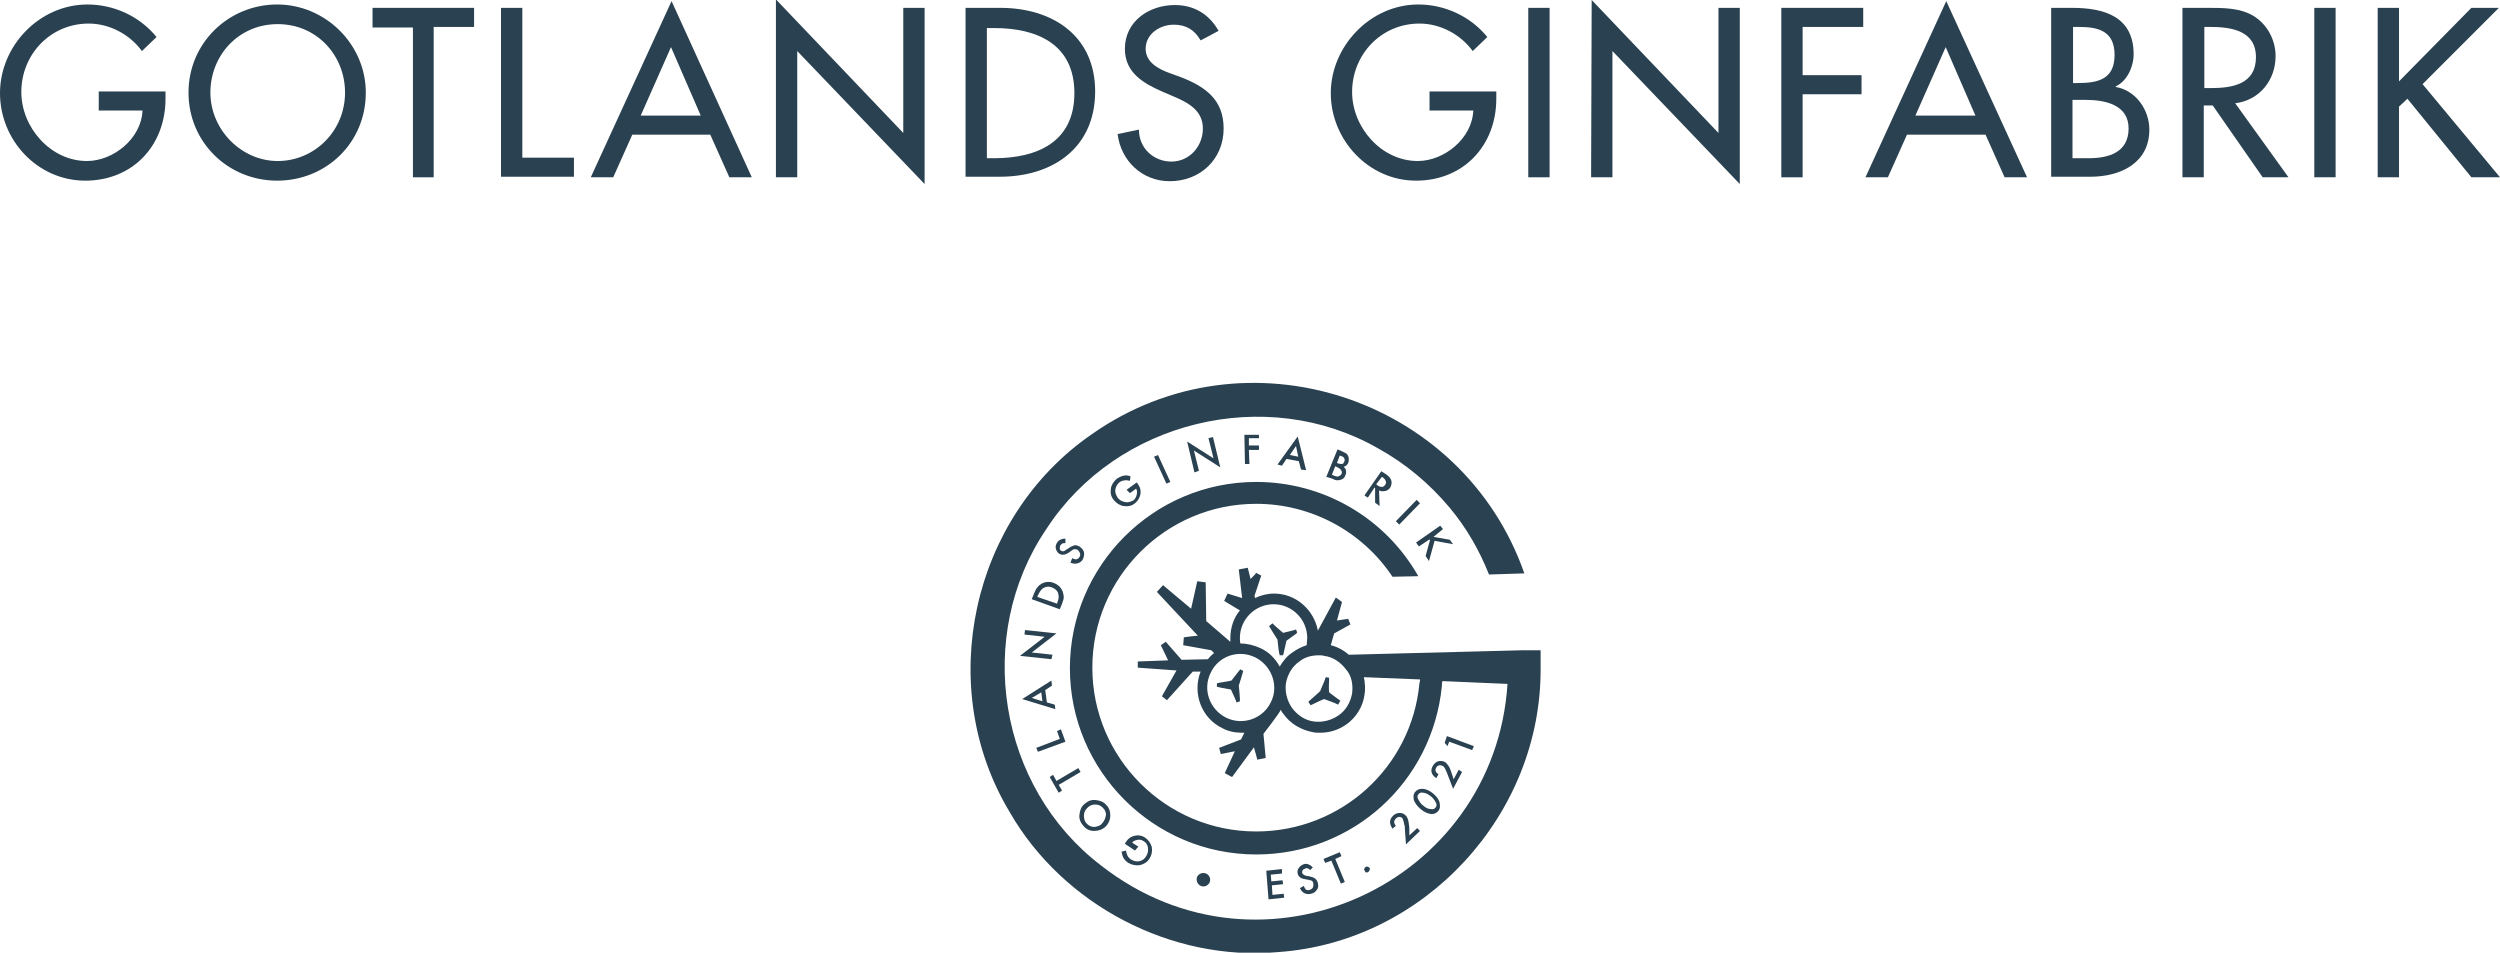 <svg xmlns="http://www.w3.org/2000/svg" xmlns:xlink="http://www.w3.org/1999/xlink" id="Layer_1" x="0px" y="0px" viewBox="0 0 445.6 169.8" style="enable-background:new 0 0 445.6 169.8;" xml:space="preserve"><style type="text/css">	.st0{fill:#294150;}</style><g id="Layer_1-2">	<g>		<path class="st0" d="M29.5,16.4v1.2c0,8.3-5.8,14.6-14.3,14.6S0,25,0,16.6S7,0.8,15.6,0.8c4.7,0,9.3,2.1,12.3,5.8l-2.6,2.5   c-2.2-3-5.8-4.9-9.5-4.9c-6.8,0-12,5.5-12,12.2c0,6.3,5.2,12.3,11.7,12.3c4.7,0,9.7-4,9.9-9h-7.8v-3.4H29.5z"></path>		<path class="st0" d="M65.2,16.5c0,9-7.1,15.7-15.8,15.7s-15.8-6.8-15.8-15.7S40.8,0.8,49.4,0.8S65.2,7.9,65.2,16.5z M61.5,16.5   c0-6.6-5-12.2-12-12.2s-12,5.6-12,12.2s5.5,12.2,12,12.2S61.5,23.4,61.5,16.5z"></path>		<path class="st0" d="M77.4,31.6h-3.8V4.9h-7.2V1.4h18.1v3.4h-7.2V31.6z"></path>		<path class="st0" d="M93.1,28.1h9.2v3.4H89.3V1.4h3.8V28.1L93.1,28.1L93.1,28.1z"></path>		<path class="st0" d="M112.7,24l-3.4,7.6h-4l14.4-31.4L134,31.6h-4l-3.4-7.6H112.7z M119.6,8.4l-5.4,12.2h10.7L119.6,8.4z"></path>		<path class="st0" d="M138.4,0L161,23.7V1.4h3.8v31.4L142.1,9.1v22.5h-3.8V0L138.4,0z"></path>		<path class="st0" d="M172.1,1.4h6.2c9.2,0,16.9,4.9,16.9,14.9s-7.5,15.2-17,15.2h-6.1L172.1,1.4L172.1,1.4L172.1,1.4z M175.9,28.2   h1.3c7.7,0,14.3-2.9,14.3-11.6s-6.6-11.6-14.3-11.6h-1.3V28.2z"></path>		<path class="st0" d="M214,7.2c-1.1-1.9-2.6-2.8-4.8-2.8c-2.4,0-5,1.6-5,4.3c0,2.4,2.3,3.6,4.2,4.3l2.2,0.8c4.3,1.7,7.5,4,7.5,9.1   c0,5.5-4.2,9.4-9.6,9.4c-4.9,0-8.7-3.6-9.3-8.4l3.8-0.8c0,3.3,2.6,5.7,5.8,5.7s5.6-2.7,5.6-5.9s-2.6-4.6-5.2-5.7l-2.1-0.9   c-3.4-1.5-6.6-3.4-6.6-7.6c0-4.9,4.3-7.8,8.9-7.8c3.4,0,6.1,1.6,7.8,4.6L214,7.2L214,7.2L214,7.2z"></path>		<path class="st0" d="M266.7,16.4v1.2c0,8.3-5.8,14.6-14.3,14.6s-15.2-7.3-15.2-15.6s7-15.8,15.6-15.8c4.7,0,9.3,2.1,12.3,5.8   l-2.6,2.5c-2.2-3-5.8-4.9-9.5-4.9c-6.8,0-12,5.5-12,12.2c0,6.3,5.2,12.3,11.7,12.3c4.7,0,9.7-4,9.9-9h-7.8v-3.4H266.7z"></path>		<path class="st0" d="M276.2,31.6h-3.8V1.4h3.8V31.6z"></path>		<path class="st0" d="M283.7,0l22.6,23.7V1.4h3.8v31.4L287.4,9.1v22.5h-3.8L283.7,0L283.7,0L283.7,0z"></path>		<path class="st0" d="M321.3,4.9v8.5h10.5v3.4h-10.5v14.8h-3.8V1.4h14.6v3.4H321.3z"></path>		<path class="st0" d="M339.9,24l-3.4,7.6h-4l14.4-31.4l14.4,31.4h-4l-3.4-7.6H339.9L339.9,24z M346.8,8.4l-5.4,12.2h10.7L346.8,8.4   L346.8,8.4L346.8,8.4z"></path>		<path class="st0" d="M365.6,1.4h3.7c5.7,0,11,1.5,11,8.3c0,2.2-1.2,4.8-3.2,5.7v0.1c3.6,0.6,6,4.1,6,7.6c0,6-5.2,8.4-10.5,8.4h-7   V1.4z M369.4,14.8h1c3.6,0,6.5-0.7,6.5-5s-2.9-5-6.4-5h-1V14.8z M369.4,28.2h2.9c3.5,0,7.1-1,7.1-5.3s-4.3-5.1-7.7-5.1h-2.3V28.2z   "></path>		<path class="st0" d="M407.9,31.6h-4.6l-8.9-12.8h-1.6v12.8h-3.8V1.4h4.6c2.7,0,5.6,0,8,1.4c2.5,1.5,4,4.3,4,7.2   c0,4.3-2.9,7.9-7.2,8.4L407.9,31.6L407.9,31.6L407.9,31.6z M392.9,15.7h1.2c3.8,0,8-0.7,8-5.5s-4.5-5.4-8.2-5.4h-1   C392.9,4.8,392.9,15.7,392.9,15.7z"></path>		<path class="st0" d="M416.3,31.6h-3.8V1.4h3.8V31.6z"></path>		<path class="st0" d="M440.5,1.4h4.9L431.8,15l13.8,16.6h-5.1l-11.4-14l-1.5,1.4v12.6h-3.8V1.4h3.8v13.1L440.5,1.4L440.5,1.4   L440.5,1.4z"></path>	</g></g><g id="Layer_2_00000096044217730269771300000010516925398799732669_">	<g>		<g>			<path class="st0" d="M202.3,151.6l-1.8-1.2l0.1-0.2c0.2-0.3,0.4-0.6,0.7-0.8c0.2-0.2,0.5-0.3,0.8-0.4c0.7-0.2,1.4-0.1,2,0.3    c0.6,0.4,1,1,1.2,1.7c0.1,0.7,0,1.4-0.4,2c-0.4,0.7-1,1-1.7,1.2c-0.7,0.1-1.4,0-2.1-0.4c-0.3-0.2-0.6-0.5-0.8-0.8    c-0.2-0.3-0.3-0.7-0.4-1.2l0.8-0.2c0.1,0.7,0.3,1.2,0.9,1.6c0.5,0.3,1,0.4,1.5,0.3c0.5-0.1,0.9-0.4,1.2-0.9    c0.3-0.5,0.4-1,0.3-1.6c-0.1-0.5-0.4-0.9-0.8-1.1c-0.3-0.2-0.7-0.3-1.1-0.2s-0.7,0.2-0.9,0.5l1.1,0.7L202.3,151.6L202.3,151.6    L202.3,151.6z"></path>			<path class="st0" d="M197,147.4c-0.6,0.5-1.2,0.7-2,0.7c-0.8,0-1.4-0.3-1.9-0.9c-0.5-0.6-0.8-1.2-0.7-2s0.3-1.4,0.9-1.9    c0.6-0.5,1.2-0.8,2-0.7s1.4,0.3,1.9,0.9c0.5,0.5,0.7,1.1,0.7,1.8C197.9,146.1,197.6,146.8,197,147.4L197,147.4L197,147.4z     M196.4,146.8c0.4-0.4,0.6-0.9,0.7-1.4s-0.1-1-0.5-1.4c-0.4-0.4-0.8-0.6-1.4-0.6c-0.6,0-1,0.2-1.4,0.6c-0.4,0.4-0.6,0.8-0.6,1.4    c0,0.5,0.1,1,0.5,1.4c0.4,0.4,0.8,0.6,1.4,0.6C195.6,147.3,196.1,147.2,196.4,146.8L196.4,146.8    C196.5,146.8,196.4,146.8,196.4,146.8z"></path>			<path class="st0" d="M188.3,139.2l3.9-2.3l0.4,0.7l-3.9,2.3l0.6,1l-0.6,0.4l-1.6-2.8l0.6-0.4L188.3,139.2L188.3,139.2    L188.3,139.2z"></path>			<path class="st0" d="M184.7,133.3l4.2-1.6l-0.5-1.4l0.7-0.3l0.8,2.2L185,134L184.7,133.3z"></path>			<path class="st0" d="M186.3,123l0.3,2.2l1.4,0.4l0.1,0.8l-5.9-1.8l5.2-3.3l0.1,0.9L186.3,123L186.3,123L186.3,123L186.3,123z     M185.6,123.4l-1.7,1l1.9,0.6L185.6,123.4L185.6,123.4z"></path>			<path class="st0" d="M187.4,117.5l-5.6-0.6l4.4-3.4l-3.6-0.4l0.1-0.8l5.6,0.6l-4.4,3.4l3.7,0.4L187.4,117.5L187.4,117.5    L187.4,117.5z"></path>			<path class="st0" d="M188.9,108.6l-5-1.8l0.4-1c0.2-0.5,0.4-0.9,0.6-1.1c0.2-0.3,0.5-0.5,0.8-0.7c0.6-0.3,1.4-0.4,2.1-0.1    c0.8,0.3,1.3,0.8,1.6,1.5c0.1,0.4,0.2,0.7,0.2,1c0,0.3-0.1,0.7-0.3,1.2L188.9,108.6L188.9,108.6L188.9,108.6z M188.4,107.6    l0.1-0.3c0.1-0.3,0.2-0.6,0.2-0.9c0-0.3-0.1-0.5-0.1-0.7c-0.2-0.5-0.6-0.8-1.1-1c-0.5-0.2-1-0.2-1.5,0.1c-0.4,0.2-0.7,0.7-1,1.3    l-0.1,0.3L188.4,107.6L188.4,107.6L188.4,107.6L188.4,107.6z"></path>			<path class="st0" d="M189.9,96v0.8c-0.3,0-0.4,0-0.6,0.1c-0.1,0.1-0.2,0.2-0.3,0.3c-0.1,0.2-0.1,0.4-0.1,0.6    c0,0.2,0.1,0.3,0.3,0.4c0.2,0.1,0.5,0.1,0.8-0.2l0.5-0.3c0.4-0.3,0.7-0.4,1-0.5s0.6,0.1,0.9,0.2c0.4,0.3,0.7,0.6,0.8,1    c0.1,0.4,0,0.9-0.2,1.3c-0.2,0.4-0.6,0.6-0.9,0.7c-0.4,0.1-0.8,0.1-1.3-0.1l0.3-0.8c0.3,0.1,0.5,0.2,0.6,0.2    c0.3,0,0.5-0.1,0.7-0.4c0.1-0.2,0.2-0.4,0.1-0.7c-0.1-0.2-0.2-0.4-0.4-0.6c-0.1,0-0.2-0.1-0.3-0.1c-0.1,0-0.2,0-0.3,0    c-0.1,0-0.2,0-0.3,0.1c-0.1,0.1-0.2,0.1-0.3,0.2l-0.4,0.3c-0.6,0.4-1.2,0.5-1.7,0.2c-0.3-0.2-0.5-0.5-0.6-0.9    c-0.1-0.4,0-0.8,0.3-1.2C188.7,96.3,189.2,96,189.9,96L189.9,96L189.9,96L189.9,96z"></path>			<path class="st0" d="M200.8,87.3l1.8-1.3l0.1,0.1c0.2,0.3,0.4,0.6,0.5,0.9c0.1,0.3,0.1,0.6,0.1,0.9c-0.1,0.7-0.4,1.3-1,1.8    s-1.3,0.6-2,0.5c-0.7-0.1-1.3-0.5-1.8-1.1c-0.5-0.6-0.6-1.3-0.5-2s0.5-1.3,1.1-1.8c0.3-0.2,0.7-0.4,1.1-0.5    c0.4-0.1,0.8-0.1,1.3,0.1l-0.1,0.8c-0.7-0.2-1.3-0.1-1.8,0.2c-0.4,0.3-0.7,0.8-0.8,1.3c-0.1,0.5,0.1,1,0.4,1.5    c0.4,0.5,0.8,0.7,1.4,0.8c0.5,0.1,1-0.1,1.4-0.3c0.3-0.2,0.5-0.6,0.6-1s0.1-0.8-0.1-1.1l-1.1,0.8L200.8,87.3L200.8,87.3    L200.8,87.3L200.8,87.3z"></path>			<path class="st0" d="M206.4,81.1l2.2,4.8l-0.7,0.3l-2.2-4.8L206.4,81.1z"></path>			<path class="st0" d="M212.9,84.2l-1.3-5.5l4.7,3l-0.9-3.6l0.8-0.2l1.3,5.4l-4.7-3l0.9,3.6L212.9,84.2L212.9,84.2L212.9,84.2z"></path>			<path class="st0" d="M224.4,78.1l-1.8,0v1.3l1.8,0v0.8l-1.8,0l0.1,2.5h-0.8l-0.1-5.2l2.6,0L224.4,78.1L224.4,78.1L224.4,78.1z"></path>			<path class="st0" d="M231.5,82.2l-2.2-0.4l-0.8,1.2l-0.8-0.2l3.6-5l1.5,6l-0.9-0.1L231.5,82.2L231.5,82.2L231.5,82.2z     M231.4,81.4l-0.4-1.9l-1.1,1.6L231.4,81.4L231.4,81.4z"></path>			<path class="st0" d="M236.4,85l2-4.9l0.7,0.3c0.3,0.1,0.6,0.3,0.8,0.4s0.3,0.3,0.4,0.5c0.1,0.2,0.1,0.4,0.1,0.6    c0,0.2,0,0.4-0.1,0.6c-0.1,0.3-0.4,0.6-0.8,0.7c0.2,0.2,0.4,0.4,0.4,0.7c0.1,0.3,0,0.6-0.1,0.8c-0.1,0.4-0.4,0.7-0.8,0.8    c-0.2,0.1-0.5,0.1-0.7,0.1c-0.2,0-0.5-0.1-0.9-0.3L236.4,85L236.4,85L236.4,85L236.4,85z M237.4,84.6l0.4,0.2    c0.3,0.1,0.6,0.2,0.8,0.1c0.2-0.1,0.4-0.2,0.5-0.4s0.1-0.4,0-0.6c-0.1-0.2-0.3-0.4-0.7-0.6l-0.4-0.2L237.4,84.6L237.4,84.6    L237.4,84.6z M238.3,82.5l0.2,0.1c0.3,0.1,0.5,0.1,0.7,0.1s0.3-0.2,0.4-0.4c0.1-0.2,0.1-0.4,0-0.6c-0.1-0.2-0.2-0.3-0.5-0.4    l-0.3-0.1L238.3,82.5L238.3,82.5L238.3,82.5z"></path>			<path class="st0" d="M245.8,87.4l0.1,2.8l-0.8-0.6V87l-0.1-0.1l-1.2,1.8l-0.6-0.4l3-4.3l0.8,0.5c0.6,0.4,0.9,0.8,1,1.2    c0.1,0.4,0,0.8-0.2,1.2c-0.2,0.3-0.5,0.5-0.8,0.6C246.4,87.6,246.1,87.6,245.8,87.4L245.8,87.4L245.8,87.4L245.8,87.4z     M245.3,86.3l0.2,0.2c0.6,0.4,1.1,0.4,1.4-0.1c0.3-0.4,0.1-0.9-0.4-1.3l-0.2-0.1L245.3,86.3L245.3,86.3L245.3,86.3z"></path>			<path class="st0" d="M253.1,89.7l-3.7,3.8l-0.6-0.6l3.7-3.8L253.1,89.7L253.1,89.7z"></path>			<path class="st0" d="M255.5,95.7l2.9,0.5L259,97l-3.3-0.6l-1,3.6l-0.6-0.9l0.8-2.9l-0.2,0l-1.8,1.2l-0.5-0.7l4.3-3l0.5,0.6    L255.5,95.7L255.5,95.7L255.5,95.7z"></path>		</g>		<g>			<path class="st0" d="M228.5,155.7l-2,0.2l0.1,1.2l2-0.2l0.1,0.7l-2,0.2l0.1,1.7l2-0.2l0.1,0.7l-2.8,0.3l-0.4-5.1l2.8-0.3    L228.5,155.7L228.5,155.7L228.5,155.7L228.5,155.7z"></path>			<path class="st0" d="M234,154.6l-0.5,0.5c-0.1-0.2-0.3-0.3-0.4-0.3c-0.1-0.1-0.3-0.1-0.4,0c-0.2,0.1-0.4,0.1-0.5,0.3    c-0.1,0.1-0.1,0.3-0.1,0.5c0.1,0.2,0.3,0.4,0.7,0.5l0.6,0.1c0.4,0.1,0.8,0.2,1,0.4c0.3,0.2,0.4,0.5,0.5,0.8    c0.1,0.5,0.1,0.9-0.2,1.2c-0.2,0.4-0.6,0.6-1,0.7c-0.4,0.1-0.8,0.1-1.2-0.1s-0.6-0.5-0.8-0.9l0.7-0.4c0.1,0.3,0.2,0.5,0.3,0.6    c0.2,0.2,0.5,0.2,0.8,0.1c0.2-0.1,0.4-0.2,0.5-0.4c0.1-0.2,0.1-0.4,0.1-0.7c0-0.1-0.1-0.2-0.1-0.3c0-0.1-0.1-0.1-0.2-0.2    c-0.1-0.1-0.1-0.1-0.3-0.1c-0.1,0-0.2-0.1-0.4-0.1l-0.5-0.1c-0.8-0.1-1.2-0.5-1.3-1c-0.1-0.4,0-0.7,0.2-1s0.6-0.6,1-0.7    C233,153.9,233.5,154.1,234,154.6L234,154.6L234,154.6L234,154.6z"></path>			<path class="st0" d="M238,153.1l1.7,4.1l-0.7,0.3l-1.7-4.1l-1.1,0.4l-0.3-0.7l2.9-1.2l0.3,0.7L238,153.1L238,153.1z"></path>			<path class="st0" d="M243.2,155.1c-0.1-0.1-0.1-0.2,0-0.3s0.1-0.2,0.2-0.3c0.1,0,0.2-0.1,0.4,0c0.1,0,0.2,0.1,0.3,0.2    c0.1,0.1,0.1,0.2,0,0.4c0,0.1-0.1,0.2-0.2,0.3c-0.1,0.1-0.2,0.1-0.4,0.1S243.3,155.2,243.2,155.1L243.2,155.1L243.2,155.1    L243.2,155.1z"></path>			<path class="st0" d="M251.2,148.9l1.4-1.3l0.5,0.5l-2.5,2.4l-0.2-2.8c0-0.3,0-0.5-0.1-0.7c0-0.2-0.1-0.4-0.1-0.5    c-0.1-0.2-0.1-0.4-0.2-0.6c-0.1-0.2-0.4-0.3-0.6-0.3c-0.2,0-0.4,0.1-0.6,0.3c-0.4,0.4-0.4,0.8,0,1.3l-0.6,0.5    c-0.6-0.9-0.6-1.6,0.1-2.3c0.3-0.3,0.7-0.5,1.2-0.5s0.8,0.2,1.1,0.5c0.2,0.2,0.3,0.5,0.4,0.8c0,0.1,0.1,0.4,0.1,0.6    c0,0.2,0.1,0.5,0.1,0.9L251.2,148.9L251.2,148.9L251.2,148.9L251.2,148.9z"></path>			<path class="st0" d="M253.2,144.2c-0.6-0.5-1-1.1-1.2-1.6c-0.1-0.6-0.1-1,0.2-1.4c0.3-0.4,0.7-0.6,1.3-0.6c0.6,0,1.3,0.3,1.9,0.8    s1.1,1.1,1.2,1.7c0.1,0.6,0.1,1-0.2,1.4c-0.3,0.4-0.7,0.6-1.3,0.6C254.5,145,253.9,144.8,253.2,144.2L253.2,144.2L253.2,144.2z     M253.7,143.6c0.4,0.4,0.9,0.6,1.3,0.6c0.4,0.1,0.7,0,0.9-0.3c0.2-0.2,0.2-0.6,0-0.9c-0.2-0.4-0.5-0.8-0.9-1.1s-0.9-0.6-1.3-0.6    c-0.4-0.1-0.7,0-0.9,0.3c-0.2,0.2-0.2,0.6,0,0.9S253.2,143.3,253.7,143.6L253.7,143.6L253.7,143.6z"></path>			<path class="st0" d="M259.1,138.9l0.9-1.7l0.6,0.4l-1.6,3l-1-2.6c-0.1-0.3-0.2-0.5-0.3-0.7c-0.1-0.2-0.1-0.3-0.2-0.4    c-0.1-0.2-0.3-0.4-0.4-0.4c-0.2-0.1-0.4-0.1-0.6-0.1c-0.2,0.1-0.4,0.2-0.5,0.4c-0.3,0.5-0.1,0.9,0.4,1.2l-0.4,0.7    c-0.9-0.6-1.1-1.4-0.6-2.2c0.2-0.4,0.6-0.7,0.9-0.8s0.8-0.1,1.2,0.1c0.2,0.1,0.4,0.3,0.6,0.6c0.1,0.1,0.2,0.3,0.3,0.5    s0.2,0.5,0.3,0.8L259.1,138.9L259.1,138.9L259.1,138.9L259.1,138.9z"></path>			<path class="st0" d="M258.3,132.2L258,133l-0.5-0.6l0.4-1.2l4.8,1.8l-0.3,0.7L258.3,132.2L258.3,132.2L258.3,132.2z"></path>		</g>		<path class="st0" d="M214.5,155.6L214.5,155.6c0.7,0,1.2,0.6,1.2,1.2l0,0c0,0.7-0.6,1.2-1.2,1.2l0,0c-0.7,0-1.2-0.6-1.2-1.2l0,0   C213.2,156.2,213.8,155.6,214.5,155.6z"></path>		<g>			<path class="st0" d="M271.5,115.9l-31.1,0.8c-0.9-0.8-2-1.4-3.2-1.7c0.2-0.7,0.6-2.1,0.6-2.1l2.9-1.6l-0.4-1l-2,0.3l0.9-3.3    l-1.1-0.8l-3.2,5.9c-0.7-3.7-3.9-6.6-7.8-6.6c-1.2,0-2.4,0.3-3.4,0.8l-0.1-0.4l1.2-3.6l-0.9-0.5c-0.1,0.2-0.6,0.7-1,1.1    c-0.3-1.2-0.5-2-0.5-2l-1.6,0.3l0.6,5.1l-2.6-0.8l-0.6,1.3c0,0,1.6,1,2.8,1.7c-1.1,1.3-1.7,3.1-1.7,4.9c0,0.2,0,0.5,0,0.7    l-4.3-3.7l-0.1-6.9l-1.5-0.2l-1.1,4.9l-5-4.2l-1.1,1.2l7.3,7.8c-1,0.1-1.9,0.2-2.5,0.3l-0.1,1.4c0.5,0.1,5,0.9,5,0.9l0.5,0.5    c-0.4,0.3-0.8,0.7-1.1,1.1l-4.7,0.1l-2.8-3.2l-0.9,0.6c0,0,0.9,1.8,1.3,2.7l-5.4,0.2v1.1l6.9,0.5l-2.6,4.6l0.9,0.7l4.6-5.1l1.4,0    c-1.5,3.8,0.1,8.3,3.9,10.1c1.1,0.6,2.3,0.8,3.5,0.8h0.4l-0.6,1.2l-3.9,1.5l0.3,1.1l2.5-0.5l-1.8,3.9l1.3,0.7l3.9-5.3    c0.3,1,0.6,2.2,0.6,2.2l1.5-0.3c0,0-0.3-3.4-0.4-4.3c0,0,2.8-3.6,3.1-4.3c0.1,0.3,0.3,0.6,0.5,0.8c1.2,1.7,3.1,2.8,5.2,3.2    c0.4,0.1,0.8,0.1,1.3,0.1c1.7,0,3.3-0.5,4.7-1.5c1.7-1.2,2.9-3.1,3.2-5.2c0.2-1.1,0.1-2.2-0.1-3.2l10,0.4c0,0.2,0,0.4-0.1,0.7    c-1.4,15-14,26.4-29.1,26.4c-16.1,0-29.2-13.1-29.2-29.2s13.1-29.2,29.2-29.2c9.8,0,18.9,4.9,24.3,13l4.6-0.1    c-5.9-10.4-16.9-16.8-28.9-16.8c-18.3,0-33.2,14.9-33.2,33.2s14.9,33.2,33.2,33.2c17.2,0,31.4-12.9,33.1-30c0-0.3,0-0.6,0.1-0.9    l11.6,0.5c-2.3,35.6-43.7,54.8-72.4,32.4c-18.4-14-22.7-41-9.8-60c12.5-19.3,39.2-25.8,59.1-14.4c4.9,2.7,9.2,6.3,12.8,10.6    c3,3.6,5.3,7.6,7,11.9l6.2-0.2h0.1c-11-31.5-49.7-44.1-77.1-24.8c-21.5,14.8-28.1,45-14.6,67.4c9.5,16.5,28.8,26.6,47.8,24.9    c26.1-1.8,47-24.5,46.8-50.7v-3.1L271.5,115.9L271.5,115.9L271.5,115.9L271.5,115.9z M226.5,125.2c-1.4,2.9-5,4.2-8,2.7    c-2.9-1.5-4.2-5-2.7-8l0,0c1.4-3,5-4.2,8-2.7C226.7,118.7,228,122.3,226.5,125.2z M228.1,118.8c-0.8-1.4-1.9-2.6-3.5-3.3    c-1.1-0.5-2.3-0.8-3.5-0.8c-0.1-0.3-0.1-0.6-0.1-1c0-3.3,2.7-6,6-6s6,2.7,6,6c0,0.4-0.1,0.9-0.1,1.3c-0.9,0.3-1.7,0.7-2.4,1.2    C229.4,116.9,228.7,117.8,228.1,118.8L228.1,118.8L228.1,118.8L228.1,118.8z M241,123.6c-0.3,1.6-1.1,3-2.4,3.9s-2.9,1.3-4.4,1.1    c-1.6-0.2-2.9-1.1-3.9-2.4c-0.9-1.3-1.3-2.9-1.1-4.4c0.3-1.6,1.1-3,2.4-3.9c1-0.8,2.2-1.1,3.5-1.1c0.3,0,0.6,0,0.9,0.1    c1.6,0.2,2.9,1.1,3.9,2.4C240.9,120.4,241.2,122,241,123.6L241,123.6L241,123.6z"></path>			<path class="st0" d="M231.2,112.7l-0.2-0.5l-0.3,0.1c-0.3,0.1-1.2,0.3-2,0.5c-0.6-0.5-1.4-1.2-1.6-1.4l-0.3-0.3l-0.6,0.5    c0.1,0.2,1.1,1.8,1.5,2.4c0.1,0.9,0.2,2,0.3,2.4l0.1,0.4l0.6,0l0.1-0.4c0.1-0.4,0.3-1.4,0.5-2.2c0.7-0.5,1.5-1.1,1.8-1.3    L231.2,112.7L231.2,112.7L231.2,112.7L231.2,112.7z"></path>			<path class="st0" d="M220.9,119.5c-0.2,0.3-0.9,1.1-1.4,1.8c-0.8,0.2-1.8,0.3-2.2,0.4l-0.4,0.1v0.6l0.4,0.1    c0.3,0.1,1.2,0.2,2.1,0.4c0.4,0.8,0.7,1.6,0.9,2l0.1,0.3l0.6-0.2l0-0.4c0-0.4-0.1-1.5-0.2-2.4l0,0c0.3-0.9,0.6-1.9,0.7-2.3    l0.1-0.3l-0.5-0.3L220.9,119.5L220.9,119.5L220.9,119.5L220.9,119.5z"></path>			<path class="st0" d="M236.9,121.2v-0.4l-0.6-0.1l-0.1,0.3c-0.1,0.4-0.6,1.4-0.9,2.2c-0.7,0.6-1.5,1.4-1.8,1.6l-0.3,0.3l0.4,0.6    c0.1,0,1.6-0.8,2.4-1.1c0.8,0.3,1.7,0.6,2.1,0.8l0.4,0.2l0.4-0.7c-0.1-0.1-1.4-1-2-1.5C236.8,122.5,236.9,121.6,236.9,121.2    L236.9,121.2L236.9,121.2L236.9,121.2z"></path>		</g>	</g></g></svg>
